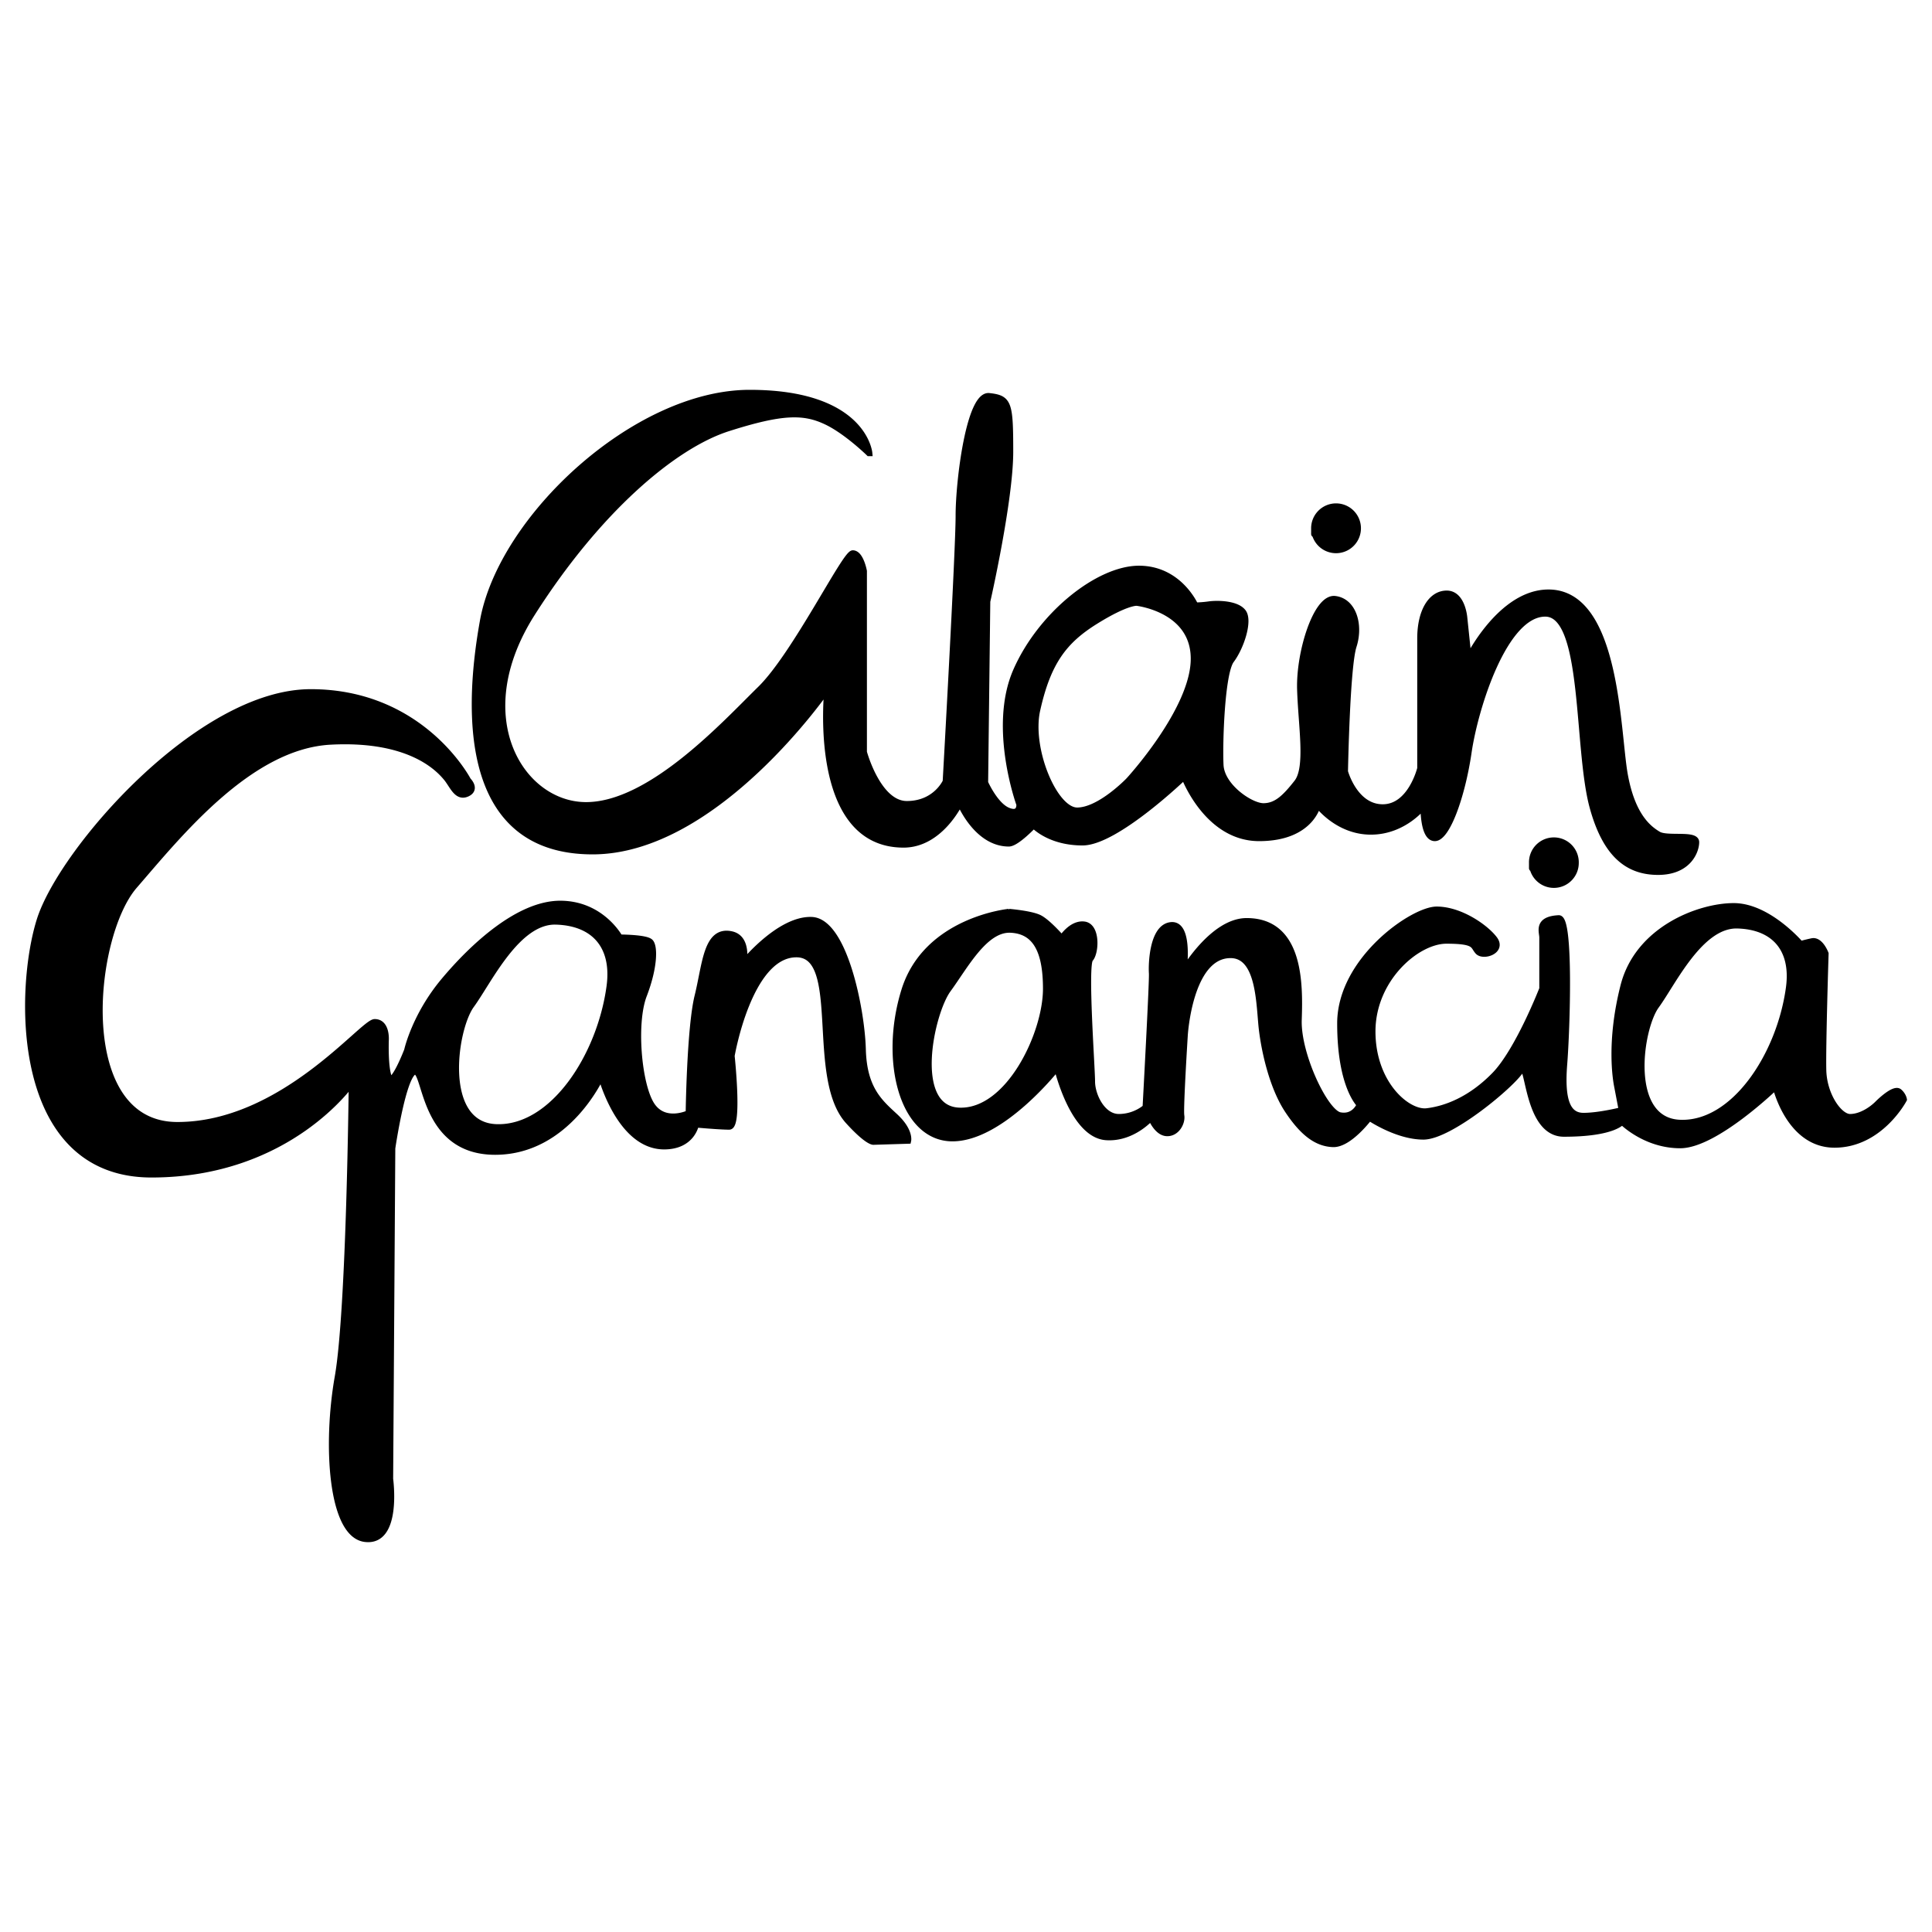 <!--?xml version="1.0" standalone="no"?--><svg xmlns="http://www.w3.org/2000/svg" viewBox="0 0 192.756 192.756"><title>Alain Ganancia - SVG vector logo - www.oklogos.com</title><g fill-rule="evenodd" clip-rule="evenodd"><path fill="#fff" d="M0 0h192.756v192.756H0V0z"/><path d="M173.34 92.306c3.723.104 5.688 2.407 5.172 6.237-.908 6.719-5.482 13.715-10.887 13.508s-4.086-9.418-2.404-11.723c1.681-2.303 4.396-8.125 8.119-8.022 0 0-3.723-.103 0 0zm-72.514.425c2.584.115 3.561 2.242 3.561 5.921 0 4.521-3.734 12.361-8.674 12.188-4.94-.172-2.872-9.773-1.149-12.129 1.724-2.357 3.676-6.095 6.262-5.98 0 0-2.586-.115 0 0zm-.174-1.725s-8.214.805-10.396 7.82c-2.183 7.012-.172 14.717 4.768 14.717 4.939 0 10.455-7.072 10.455-7.072s1.551 6.727 4.883 6.957c2.652.184 4.48-1.955 4.48-1.955s.574 1.494 1.551 1.553c.977.057 1.551-1.035 1.436-1.725-.113-.689.346-7.992.346-7.992s.459-8.048 4.596-8.048c2.986 0 2.871 5.116 3.158 7.474.289 2.357 1.092 5.807 2.586 8.049s2.871 3.277 4.48 3.334c1.609.059 3.619-2.645 3.619-2.645s2.758 1.896 5.4 1.896c2.641 0 8.846-5.174 9.707-6.611.861-1.436.518 6.324 4.309 6.324 4.998 0 5.803-1.207 5.803-1.207s2.297 2.357 5.801 2.357 9.535-5.863 9.535-5.863 1.322 5.807 5.859 5.807c4.539 0 6.895-4.484 6.895-4.484s-.059-.402-.459-.748c-.402-.346-1.553.633-2.127 1.207s-1.666 1.322-2.758 1.322c-1.09 0-2.643-2.184-2.699-4.715-.057-2.529.23-11.612.23-11.612s-.518-1.38-1.322-1.208c-.803.172-1.148.288-1.148.288s-3.217-3.794-6.664-3.794c-3.445 0-9.535 2.3-10.971 7.934-1.436 5.635-.748 9.428-.633 10.004l.461 2.414s-2.242.574-3.85.574c-1.609 0-2.24-1.553-1.953-5.174s.631-14.602-.518-14.544c-2.182.109-1.607 1.322-1.607 1.897v5.116s-2.412 6.209-4.768 8.623c-2.355 2.416-4.826 3.393-6.779 3.623s-5.457-2.76-5.457-7.992c0-5.23 4.424-9.083 7.41-9.083s2.643.517 3.16 1.092c.516.575 2.469-.058 1.607-1.207-.861-1.15-3.389-2.932-5.744-2.932s-9.594 5.001-9.594 11.325c0 6.324 1.953 8.107 1.953 8.107s-.516 1.379-2.01 1.092-4.25-6.094-4.137-9.543c.115-3.449.23-9.832-5.17-9.832-3.389 0-6.318 5.06-6.318 5.06s.689-4.83-1.207-4.658c-1.895.172-1.953 4.025-1.895 4.771.057.748-.633 13.396-.633 13.396s-1.033.977-2.699.977-2.699-2.184-2.699-3.564c0-1.379-.748-11.613-.174-12.245.574-.632.689-3.219-.574-3.392-1.264-.172-2.24 1.38-2.24 1.38s-1.436-1.667-2.297-2.069-2.988-.576-2.988-.576zm-45.194.914c3.878.108 5.925 2.507 5.386 6.496-.945 6.998-5.709 14.285-11.339 14.07s-4.255-9.81-2.505-12.209c1.751-2.4 4.58-8.465 8.458-8.357 0 0-3.878-.108 0 0zm-8.78-14.044s-4.552-8.788-15.675-8.788c-11.124 0-24.833 15.796-27.014 22.723-2.183 6.929-2.614 25.339 11.123 25.339s20.012-9.191 20.012-9.191-.216 22.723-1.4 29.434c-1.186 6.713-.674 15.688 2.693 16.119s2.478-5.957 2.478-5.957l.215-32.992s1.104-7.574 2.29-7.682c1.185-.109.754 8.004 7.999 8.004s10.585-7.574 10.585-7.574 1.832 7.037 6.275 7.037c2.801 0 3.151-2.186 3.151-2.186s2.37.217 3.34.217.215-7.035.215-7.035 1.724-10.162 6.491-10.162 1.264 12.324 5.198 16.658c1.896 2.088 2.478 2.049 2.478 2.049l3.448-.107s.215-.971-1.293-2.373c-1.508-1.4-3.124-2.723-3.232-6.711-.107-3.99-1.858-12.777-5.09-12.885s-6.814 4.34-6.814 4.34.551-2.534-1.185-2.912c-2.478-.539-2.558 2.992-3.339 6.146s-.889 11.697-.889 11.697-2.478 1.188-3.771-.861c-1.292-2.049-1.831-8.141-.754-10.943 1.078-2.805 1.078-4.852.646-5.284-.431-.431-3.043-.431-3.043-.431s-1.804-3.37-5.925-3.37-8.673 4.205-11.582 7.682c-2.909 3.477-3.663 6.928-3.663 6.928s-1.428 3.721-1.859 2.723c-.431-.998-.323-3.801-.323-3.801s.107-1.725-1.078-1.725-9.211 10.27-19.689 10.27c-10.477 0-8.726-18.815-4.309-23.91 4.417-5.094 11.474-13.962 19.581-14.394 8.107-.432 10.908 2.83 11.554 3.585s1.05 2.048 2.047 1.617c.997-.431.108-1.294.108-1.294zm106.199 8.222a2.155 2.155 0 1 1 4.308 0c0 1.191-.965 2.157-2.154 2.157s-2.154-.966-2.154-2.157c0 0 0 1.191 0 0zm-21.736-33.344a2.156 2.156 0 1 1 4.311 0 2.156 2.156 0 0 1-4.311 0s0 1.191 0 0zm-17.721 7.359s5.816.647 5.709 5.742c-.107 5.095-6.49 12.022-6.49 12.022s-2.883 3.019-5.172 3.019-4.875-6.172-4.014-10.054c1.074-4.833 2.721-6.955 5.846-8.896 3.123-1.941 4.121-1.833 4.121-1.833zM86.701 45.18s-.566-5.957-11.905-5.957-24.724 12.426-26.583 22.723c-1.859 10.297-1.428 22.966 10.908 22.966 12.335 0 23.459-16.254 23.459-16.254s-1.751 15.58 7.568 15.58c3.69 0 5.629-4.205 5.629-4.205s1.644 4.097 4.875 4.097c.754 0 2.479-1.833 2.479-1.833s1.535 1.725 4.875 1.725 10.154-6.576 10.154-6.576 2.262 6.145 7.459 6.145c5.199 0 5.846-3.342 5.846-3.342s1.967 2.695 5.307 2.695c3.338 0 5.277-2.587 5.277-2.587s-.08 3.234 1.105 3.234 2.693-4.125 3.34-8.544c.646-4.42 3.555-13.855 7.676-13.855s3.135 13.495 4.768 19.38c1.293 4.664 3.475 6.389 6.49 6.389 3.018 0 3.771-2.076 3.771-2.938 0-.862-2.883-.216-3.771-.754-.889-.539-2.613-1.752-3.367-6.065s-.754-18.06-7.568-18.06c-4.768 0-7.998 6.604-7.998 6.604l-.432-4.125s-.188-2.372-1.723-2.372c-1.537 0-2.613 1.752-2.613 4.448v12.965s-.943 3.908-3.771 3.908-3.797-3.585-3.797-3.585.188-10.458.861-12.534 0-4.448-1.832-4.664c-1.83-.215-3.555 5.283-3.447 8.976.109 3.693.863 7.817-.322 9.327s-2.074 2.372-3.367 2.372-4.201-1.968-4.309-4.125c-.107-2.156.107-9.191 1.076-10.485.971-1.293 1.832-3.909 1.186-4.771s-2.613-.862-3.367-.755c-.754.108-1.4.108-1.4.108s-1.588-3.666-5.602-3.666-9.75 4.528-12.229 10.162c-2.477 5.633.324 13.315.324 13.315s.107 1.186-1.186.647c-1.293-.539-2.289-2.803-2.289-2.803l.215-18.087s2.289-10.054 2.289-14.933-.135-5.31-2.074-5.526c-1.938-.216-3.016 8.356-3.016 11.914s-1.292 26.524-1.292 26.524-.997 2.264-3.906 2.264-4.309-5.202-4.309-5.202v-18.06s-.323-1.752-1.078-1.752c-.754 0-5.764 10.162-9.211 13.531S64.965 80.356 58.475 80.356c-6.491 0-12.013-8.788-5.414-19.165S67.228 44.425 72.642 42.7c5.413-1.725 7.568-1.725 9.83-.647 2.014.96 4.229 3.127 4.229 3.127z" stroke="#000" stroke-width=".659" stroke-miterlimit="2.613"/></g></svg>